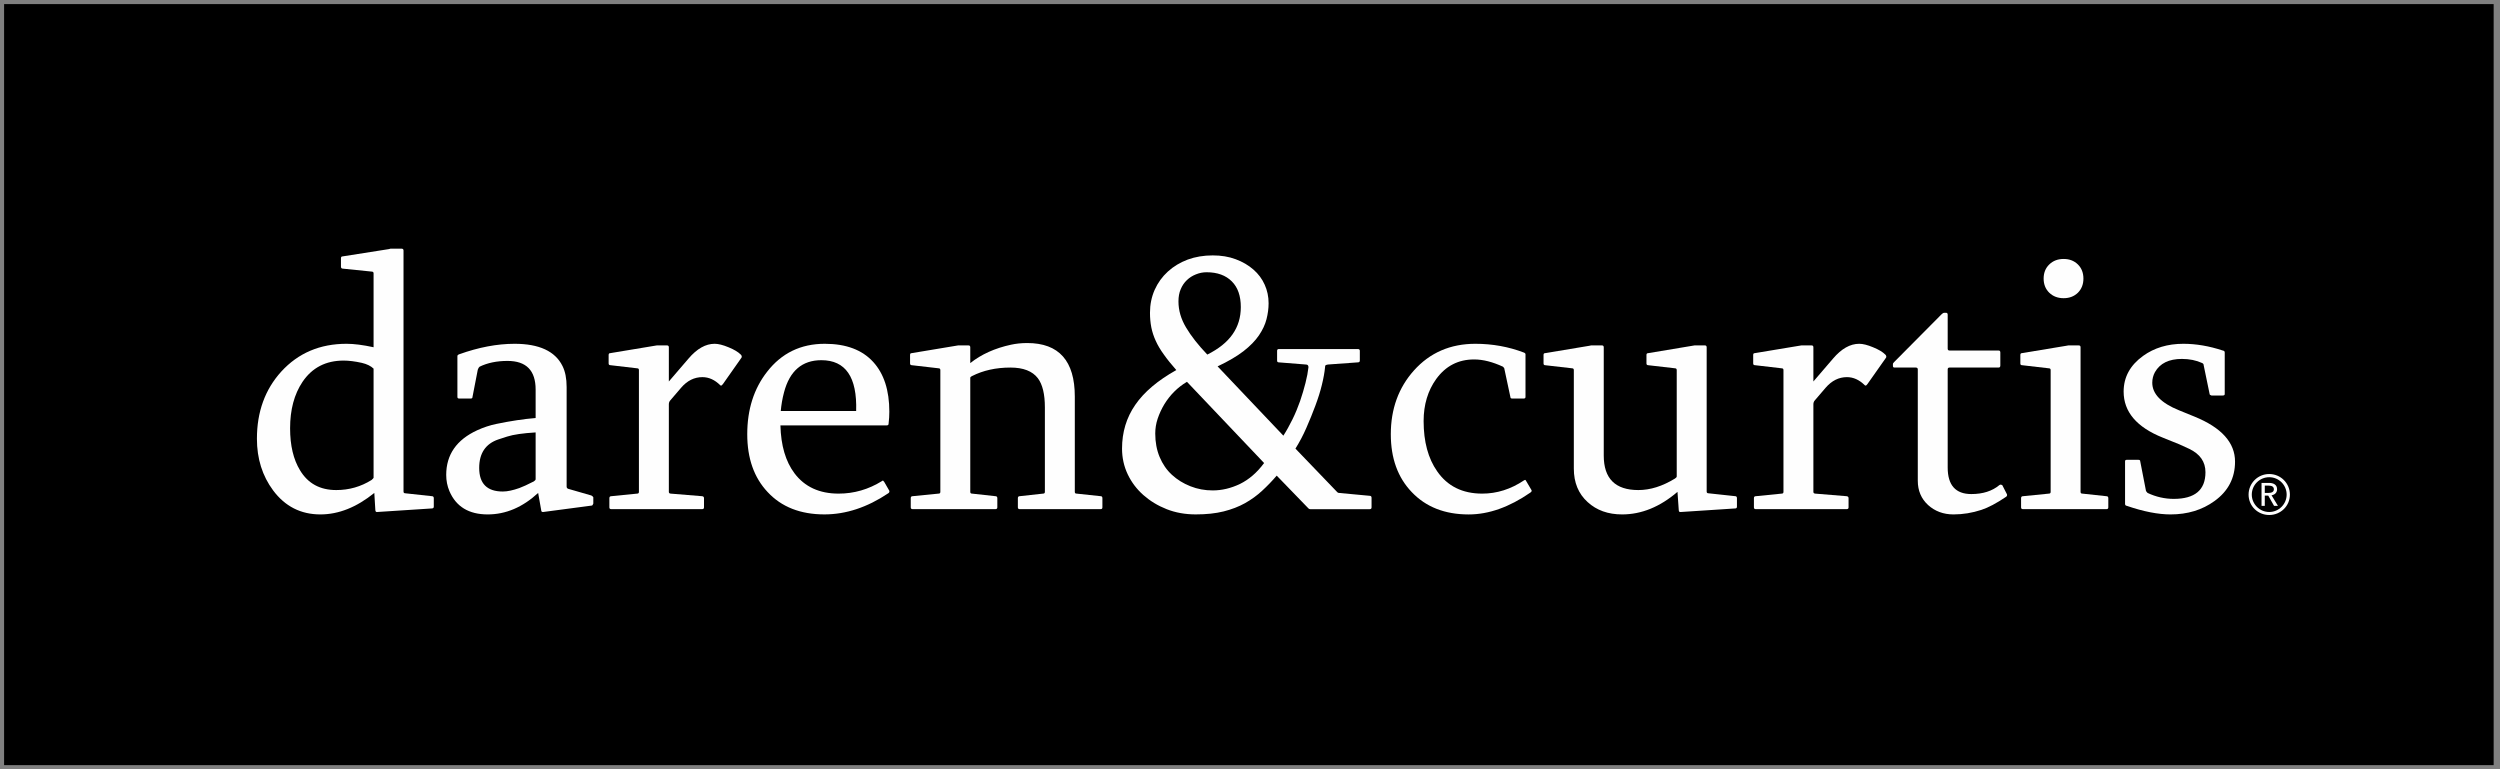 <?xml version="1.0" encoding="UTF-8"?>
<svg width="130px" height="40px" viewBox="0 0 130 40" version="1.1" xmlns="http://www.w3.org/2000/svg" xmlns:xlink="http://www.w3.org/1999/xlink">
    <rect x="0" y="0" width="130" height="40" fill="#808080" stroke="none"/>
    <!-- Generator: Sketch 51.3 (57544) - http://www.bohemiancoding.com/sketch -->
    <title>DC_c</title>
    <desc>Created with Sketch.</desc>
    <defs></defs>
    <g id="Page-1" stroke="none" stroke-width="1" fill="none" fill-rule="evenodd">
        <g id="DC_c">
            <polygon id="Fill-1" fill="#000000" points="0.213 39.787 129.67 39.787 129.67 0.213 0.213 0.213"></polygon>
            <g id="Group-31" transform="translate(13.351, 12.87)" fill="#FEFEFE">
                <path d="M6.88,0.082 C6.918,0.068 6.95,0.06 6.973,0.06 L7.528,0.06 C7.596,0.06 7.632,0.094 7.632,0.156 L7.632,12.689 C7.632,12.751 7.662,12.781 7.724,12.781 L9.103,12.931 C9.171,12.931 9.206,12.967 9.206,13.035 L9.206,13.474 C9.206,13.531 9.177,13.563 9.121,13.568 L6.263,13.754 C6.205,13.762 6.175,13.732 6.167,13.661 L6.113,12.763 C5.193,13.507 4.259,13.88 3.309,13.88 C2.291,13.88 1.472,13.462 0.853,12.633 C0.29,11.876 0.009,10.982 0.009,9.945 C0.009,8.546 0.431,7.382 1.275,6.452 C2.156,5.489 3.288,5.007 4.668,5.007 C5.055,5.007 5.525,5.067 6.075,5.187 L6.075,1.344 C6.075,1.282 6.04,1.252 5.972,1.252 L4.482,1.1 C4.414,1.1 4.379,1.067 4.379,0.997 L4.379,0.561 C4.379,0.496 4.406,0.463 4.462,0.463 L6.88,0.082 Z M6.075,6.299 C5.937,6.165 5.733,6.062 5.465,5.999 C5.102,5.919 4.787,5.88 4.518,5.88 C3.593,5.88 2.881,6.247 2.381,6.985 C1.95,7.628 1.734,8.431 1.734,9.401 C1.734,10.294 1.906,11.021 2.25,11.584 C2.661,12.271 3.291,12.613 4.134,12.613 C4.804,12.613 5.416,12.437 5.972,12.088 C6.034,12.032 6.067,11.994 6.075,11.978 L6.075,6.299 Z" id="Fill-3"></path>
                <path d="M14.633,12.763 C13.827,13.507 12.95,13.88 12.008,13.88 C11.028,13.88 10.364,13.474 10.02,12.672 C9.908,12.407 9.852,12.125 9.852,11.827 C9.852,10.771 10.39,9.998 11.465,9.503 C11.79,9.354 12.121,9.245 12.457,9.175 C13.208,9.019 13.888,8.917 14.502,8.867 L14.502,7.389 C14.502,6.393 14.014,5.898 13.04,5.898 C12.483,5.898 11.998,5.998 11.587,6.199 C11.549,6.229 11.518,6.281 11.493,6.357 L11.219,7.77 C11.219,7.828 11.189,7.854 11.127,7.854 L10.528,7.854 C10.464,7.854 10.434,7.828 10.434,7.77 L10.434,5.645 C10.434,5.609 10.464,5.575 10.528,5.552 C11.539,5.19 12.498,5.007 13.406,5.007 C14.686,5.007 15.517,5.393 15.898,6.161 C16.042,6.447 16.114,6.812 16.114,7.256 L16.114,12.435 C16.114,12.485 16.139,12.523 16.188,12.546 L17.399,12.895 C17.461,12.931 17.494,12.965 17.501,12.987 L17.501,13.316 C17.476,13.386 17.449,13.42 17.417,13.42 L14.886,13.755 C14.823,13.755 14.792,13.725 14.792,13.662 L14.633,12.763 Z M14.502,9.616 C13.847,9.656 13.351,9.726 13.022,9.831 C12.932,9.857 12.78,9.907 12.56,9.981 C11.899,10.206 11.567,10.702 11.567,11.462 C11.567,12.28 11.978,12.689 12.796,12.689 C13.034,12.689 13.321,12.627 13.657,12.508 C13.827,12.447 14.077,12.332 14.408,12.163 C14.469,12.119 14.502,12.084 14.502,12.051 L14.502,9.616 Z" id="Fill-5"></path>
                <path d="M23.811,5.007 C24.002,5.007 24.244,5.068 24.533,5.188 C24.82,5.304 25.032,5.432 25.169,5.568 C25.189,5.583 25.204,5.607 25.216,5.645 C25.229,5.685 25.222,5.713 25.198,5.741 L24.251,7.088 C24.206,7.149 24.174,7.18 24.148,7.18 C24.13,7.18 24.113,7.175 24.101,7.162 C23.82,6.882 23.511,6.741 23.172,6.741 C22.755,6.741 22.385,6.923 22.068,7.292 L21.505,7.949 C21.454,8.005 21.429,8.073 21.429,8.155 L21.429,12.708 C21.429,12.764 21.46,12.792 21.523,12.798 L23.154,12.932 C23.223,12.938 23.257,12.974 23.257,13.035 L23.257,13.514 C23.257,13.576 23.223,13.606 23.154,13.606 L18.439,13.606 C18.369,13.606 18.336,13.576 18.336,13.514 L18.336,13.035 C18.336,12.966 18.369,12.932 18.439,12.932 L19.78,12.798 C19.842,12.798 19.873,12.771 19.873,12.708 L19.873,6.373 C19.873,6.312 19.842,6.282 19.78,6.282 L18.401,6.121 C18.333,6.121 18.298,6.092 18.298,6.03 L18.298,5.591 C18.298,5.527 18.324,5.495 18.374,5.495 L20.678,5.112 C20.748,5.098 20.789,5.092 20.801,5.092 L21.337,5.092 C21.399,5.092 21.429,5.124 21.429,5.188 L21.429,6.967 L22.451,5.777 C22.889,5.263 23.341,5.007 23.811,5.007" id="Fill-7"></path>
                <path d="M27.231,9.25 C27.257,10.293 27.499,11.125 27.964,11.743 C28.495,12.448 29.261,12.798 30.259,12.798 C31.059,12.798 31.808,12.581 32.509,12.147 C32.535,12.119 32.556,12.114 32.576,12.126 C32.586,12.147 32.603,12.163 32.623,12.18 L32.894,12.65 C32.906,12.708 32.887,12.751 32.836,12.782 C31.744,13.514 30.637,13.879 29.52,13.879 C28.269,13.879 27.284,13.49 26.565,12.716 C25.86,11.968 25.506,10.966 25.506,9.709 C25.506,8.427 25.85,7.337 26.539,6.461 C27.289,5.494 28.287,5.007 29.538,5.007 C30.645,5.007 31.485,5.323 32.058,5.954 C32.615,6.565 32.894,7.427 32.894,8.539 C32.894,8.739 32.882,8.945 32.856,9.157 C32.856,9.221 32.824,9.25 32.762,9.25 L27.231,9.25 Z M29.36,5.86 C28.36,5.86 27.712,6.417 27.419,7.529 C27.331,7.858 27.277,8.183 27.249,8.501 L31.169,8.501 C31.224,6.741 30.621,5.86 29.36,5.86 Z" id="Fill-9"></path>
                <path d="M36.352,5.111 C36.42,5.099 36.461,5.091 36.474,5.091 L37.008,5.091 C37.07,5.091 37.103,5.123 37.103,5.188 L37.103,6.01 C37.677,5.555 38.384,5.236 39.221,5.055 C39.476,4.999 39.757,4.968 40.065,4.968 C41.717,4.968 42.539,5.898 42.539,7.752 L42.539,12.707 C42.539,12.77 42.569,12.798 42.633,12.798 L43.879,12.931 C43.943,12.931 43.974,12.966 43.974,13.034 L43.974,13.513 C43.974,13.575 43.943,13.606 43.879,13.606 L39.679,13.606 C39.611,13.606 39.578,13.575 39.578,13.513 L39.578,13.034 C39.578,12.966 39.611,12.931 39.679,12.931 L40.89,12.798 C40.952,12.798 40.983,12.77 40.983,12.707 L40.983,8.316 C40.983,7.627 40.861,7.121 40.617,6.797 C40.335,6.428 39.86,6.243 39.192,6.243 C38.437,6.243 37.772,6.392 37.196,6.684 C37.146,6.707 37.115,6.733 37.103,6.762 L37.103,12.707 C37.103,12.77 37.133,12.798 37.196,12.798 L38.405,12.931 C38.475,12.931 38.51,12.966 38.51,13.034 L38.51,13.513 C38.51,13.575 38.475,13.606 38.405,13.606 L34.111,13.606 C34.042,13.606 34.008,13.575 34.008,13.513 L34.008,13.034 C34.008,12.966 34.042,12.931 34.111,12.931 L35.453,12.798 C35.515,12.798 35.547,12.77 35.547,12.707 L35.547,6.374 C35.547,6.313 35.515,6.281 35.453,6.281 L34.074,6.122 C34.007,6.122 33.972,6.092 33.972,6.03 L33.972,5.59 C33.972,5.526 33.996,5.495 34.047,5.495 L36.352,5.111 Z" id="Fill-11"></path>
                <path d="M49.711,0.411 C50.148,0.411 50.547,0.475 50.905,0.61 C51.265,0.743 51.571,0.923 51.83,1.15 C52.085,1.372 52.281,1.636 52.414,1.936 C52.548,2.233 52.616,2.553 52.616,2.899 C52.616,3.169 52.58,3.443 52.508,3.725 C52.437,4.006 52.305,4.286 52.115,4.567 C51.926,4.846 51.656,5.124 51.308,5.394 C50.962,5.661 50.512,5.923 49.964,6.181 L53.384,9.785 C53.548,9.531 53.705,9.244 53.859,8.933 C54.012,8.622 54.142,8.304 54.253,7.988 C54.362,7.669 54.456,7.354 54.534,7.045 C54.613,6.737 54.663,6.463 54.689,6.226 C54.689,6.134 54.646,6.085 54.557,6.085 L53.15,5.973 C53.088,5.973 53.058,5.943 53.058,5.88 L53.058,5.373 C53.058,5.312 53.088,5.28 53.15,5.28 L57.255,5.28 C57.325,5.28 57.36,5.312 57.36,5.373 L57.36,5.88 C57.36,5.943 57.325,5.973 57.255,5.973 L55.7,6.085 C55.625,6.098 55.58,6.114 55.568,6.138 C55.556,6.166 55.552,6.194 55.552,6.226 C55.526,6.494 55.471,6.801 55.386,7.145 C55.304,7.487 55.189,7.848 55.048,8.225 C54.909,8.603 54.752,8.986 54.581,9.377 C54.411,9.768 54.219,10.127 54.012,10.458 L56.189,12.724 C56.213,12.752 56.245,12.763 56.281,12.763 L57.876,12.912 C57.938,12.912 57.97,12.949 57.97,13.017 L57.97,13.514 C57.97,13.574 57.938,13.607 57.876,13.607 L54.781,13.607 C54.745,13.607 54.713,13.594 54.689,13.568 L53.038,11.863 C52.795,12.147 52.542,12.408 52.279,12.65 C52.016,12.894 51.721,13.108 51.393,13.293 C51.066,13.476 50.692,13.62 50.277,13.724 C49.861,13.828 49.378,13.879 48.83,13.879 C48.279,13.879 47.773,13.788 47.315,13.607 C46.856,13.426 46.454,13.181 46.106,12.874 C45.759,12.568 45.487,12.207 45.29,11.794 C45.094,11.379 44.995,10.933 44.995,10.458 C44.995,9.601 45.225,8.843 45.684,8.18 C46.142,7.513 46.854,6.913 47.817,6.373 C47.561,6.082 47.344,5.815 47.171,5.568 C46.994,5.327 46.854,5.089 46.749,4.858 C46.642,4.627 46.566,4.392 46.518,4.157 C46.472,3.919 46.448,3.667 46.448,3.396 C46.448,2.964 46.53,2.57 46.692,2.201 C46.854,1.838 47.083,1.52 47.377,1.252 C47.671,0.983 48.016,0.777 48.413,0.627 C48.81,0.482 49.242,0.411 49.711,0.411 M47.71,7.496 C47.513,7.691 47.341,7.914 47.193,8.154 C47.047,8.398 46.932,8.65 46.846,8.906 C46.762,9.16 46.722,9.417 46.722,9.673 C46.722,10.121 46.798,10.531 46.95,10.895 C47.103,11.26 47.317,11.572 47.593,11.824 C47.866,12.074 48.188,12.274 48.552,12.416 C48.919,12.562 49.304,12.632 49.711,12.632 C50.186,12.632 50.657,12.52 51.127,12.296 C51.593,12.066 52.014,11.708 52.382,11.207 L48.371,6.984 C48.127,7.128 47.907,7.298 47.71,7.496 M49.391,1.287 C49.198,1.287 49.013,1.325 48.835,1.398 C48.657,1.468 48.499,1.568 48.365,1.698 C48.23,1.826 48.124,1.982 48.047,2.167 C47.967,2.348 47.929,2.562 47.929,2.806 C47.929,3.27 48.061,3.72 48.324,4.16 C48.585,4.601 48.954,5.072 49.429,5.568 C50.016,5.274 50.454,4.926 50.741,4.515 C51.029,4.107 51.171,3.634 51.171,3.096 C51.171,2.521 51.017,2.076 50.705,1.764 C50.391,1.448 49.955,1.287 49.391,1.287" id="Fill-13"></path>
                <path d="M63.369,5.007 C64.255,5.007 65.094,5.16 65.881,5.459 C65.943,5.481 65.975,5.513 65.975,5.553 L65.975,7.77 C65.975,7.828 65.943,7.854 65.881,7.854 L65.282,7.854 C65.22,7.854 65.188,7.828 65.188,7.77 L64.878,6.318 C64.878,6.282 64.852,6.241 64.803,6.198 C64.267,5.95 63.768,5.821 63.302,5.821 C62.48,5.821 61.823,6.162 61.333,6.837 C60.899,7.44 60.677,8.171 60.677,9.026 C60.677,10.095 60.911,10.967 61.382,11.638 C61.918,12.413 62.7,12.798 63.724,12.798 C64.488,12.798 65.212,12.568 65.899,12.108 C65.937,12.083 65.962,12.078 65.975,12.089 C65.987,12.102 66,12.119 66.011,12.146 L66.286,12.613 C66.311,12.657 66.292,12.7 66.227,12.745 C65.134,13.5 64.065,13.881 63.021,13.881 C61.777,13.881 60.792,13.49 60.059,12.718 C59.333,11.96 58.971,10.96 58.971,9.71 C58.971,8.399 59.371,7.292 60.174,6.394 C61.002,5.469 62.07,5.007 63.369,5.007" id="Fill-15"></path>
                <path d="M73.878,12.707 C72.965,13.489 72.006,13.88 71,13.88 C70.267,13.88 69.673,13.665 69.208,13.24 C68.726,12.804 68.488,12.223 68.488,11.497 L68.488,6.374 C68.488,6.313 68.456,6.281 68.395,6.281 L67.007,6.122 C66.945,6.122 66.913,6.092 66.913,6.03 L66.913,5.59 C66.913,5.526 66.937,5.495 66.987,5.495 L69.292,5.111 C69.313,5.105 69.345,5.099 69.389,5.091 L69.95,5.091 C70.011,5.091 70.044,5.123 70.044,5.188 L70.044,10.823 C70.044,12.014 70.642,12.613 71.843,12.613 C72.462,12.613 73.097,12.414 73.748,12.014 C73.808,11.978 73.839,11.938 73.839,11.902 L73.839,6.374 C73.839,6.313 73.808,6.281 73.748,6.281 L72.368,6.122 C72.3,6.122 72.265,6.092 72.265,6.03 L72.265,5.59 C72.265,5.526 72.292,5.495 72.347,5.495 L74.647,5.111 C74.67,5.105 74.712,5.099 74.768,5.091 L75.302,5.091 C75.363,5.091 75.396,5.123 75.396,5.188 L75.396,12.689 C75.396,12.751 75.427,12.781 75.49,12.781 L76.879,12.931 C76.938,12.931 76.97,12.966 76.97,13.034 L76.97,13.474 C76.97,13.532 76.946,13.563 76.897,13.568 L74.036,13.755 C73.978,13.761 73.951,13.731 73.945,13.662 L73.878,12.707 Z" id="Fill-17"></path>
                <path d="M83.328,5.007 C83.522,5.007 83.761,5.068 84.049,5.188 C84.335,5.304 84.551,5.432 84.685,5.568 C84.704,5.583 84.722,5.607 84.732,5.645 C84.746,5.685 84.739,5.713 84.714,5.741 L83.766,7.088 C83.723,7.149 83.688,7.18 83.666,7.18 C83.648,7.18 83.629,7.175 83.617,7.162 C83.335,6.882 83.026,6.741 82.689,6.741 C82.27,6.741 81.902,6.923 81.583,7.292 L81.02,7.949 C80.97,8.005 80.945,8.073 80.945,8.155 L80.945,12.708 C80.945,12.764 80.979,12.792 81.039,12.798 L82.669,12.932 C82.74,12.938 82.774,12.974 82.774,13.035 L82.774,13.514 C82.774,13.576 82.74,13.606 82.669,13.606 L77.955,13.606 C77.885,13.606 77.853,13.576 77.853,13.514 L77.853,13.035 C77.853,12.966 77.885,12.932 77.955,12.932 L79.295,12.798 C79.358,12.798 79.389,12.771 79.389,12.708 L79.389,6.373 C79.389,6.312 79.358,6.282 79.295,6.282 L77.917,6.121 C77.849,6.121 77.815,6.092 77.815,6.03 L77.815,5.591 C77.815,5.527 77.838,5.495 77.889,5.495 L80.194,5.112 C80.265,5.098 80.305,5.092 80.318,5.092 L80.853,5.092 C80.915,5.092 80.945,5.124 80.945,5.188 L80.945,6.967 L81.967,5.777 C82.404,5.263 82.857,5.007 83.328,5.007" id="Fill-19"></path>
                <path d="M86.374,6.339 C86.374,6.276 86.339,6.243 86.272,6.243 L85.163,6.243 C85.109,6.243 85.081,6.217 85.081,6.161 L85.081,6.069 C85.081,6.03 85.103,5.989 85.147,5.954 L87.603,3.48 C87.657,3.424 87.706,3.395 87.753,3.395 L87.845,3.395 C87.903,3.395 87.929,3.431 87.929,3.501 L87.929,5.261 C87.929,5.323 87.961,5.357 88.023,5.357 L90.572,5.357 C90.634,5.357 90.666,5.388 90.666,5.46 L90.666,6.138 C90.666,6.208 90.634,6.243 90.572,6.243 L88.023,6.243 C87.961,6.243 87.929,6.276 87.929,6.339 L87.929,11.442 C87.929,12.36 88.34,12.821 89.158,12.821 C89.757,12.821 90.241,12.666 90.61,12.36 C90.634,12.337 90.666,12.326 90.704,12.332 C90.729,12.338 90.751,12.347 90.769,12.36 L91.013,12.837 C91.027,12.895 91.007,12.939 90.956,12.97 C90.464,13.301 90.038,13.527 89.683,13.643 C89.206,13.8 88.723,13.88 88.231,13.88 C87.706,13.88 87.265,13.714 86.91,13.392 C86.552,13.064 86.374,12.643 86.374,12.126 L86.374,6.339 Z" id="Fill-21"></path>
                <path d="M91.849,13.606 C91.778,13.606 91.745,13.576 91.745,13.514 L91.745,13.035 C91.745,12.967 91.778,12.932 91.849,12.932 L93.189,12.798 C93.251,12.798 93.283,12.771 93.283,12.708 L93.283,6.373 C93.283,6.312 93.251,6.282 93.189,6.282 L91.801,6.121 C91.737,6.121 91.707,6.093 91.707,6.03 L91.707,5.591 C91.707,5.527 91.733,5.494 91.783,5.494 L94.087,5.112 C94.113,5.106 94.151,5.098 94.199,5.092 L94.743,5.092 C94.81,5.092 94.838,5.124 94.838,5.188 L94.838,12.708 C94.838,12.771 94.869,12.798 94.931,12.798 L96.178,12.932 C96.248,12.932 96.281,12.967 96.281,13.035 L96.281,13.514 C96.281,13.576 96.248,13.606 96.178,13.606 L91.849,13.606 Z M93.957,0.596 C94.259,0.596 94.504,0.69 94.699,0.881 C94.891,1.07 94.987,1.317 94.987,1.616 C94.987,1.915 94.891,2.16 94.699,2.353 C94.504,2.541 94.259,2.636 93.957,2.636 C93.656,2.636 93.408,2.541 93.212,2.353 C93.015,2.16 92.918,1.915 92.918,1.616 C92.918,1.317 93.015,1.07 93.212,0.881 C93.408,0.69 93.656,0.596 93.957,0.596 Z" id="Fill-23"></path>
                <path d="M101.644,7.696 C101.58,7.678 101.55,7.652 101.55,7.622 L101.24,6.121 C101.24,6.071 101.216,6.035 101.164,6.009 C100.854,5.866 100.5,5.794 100.108,5.794 C99.432,5.794 98.968,6.023 98.707,6.48 C98.616,6.648 98.567,6.83 98.567,7.031 C98.567,7.614 99.031,8.09 99.955,8.464 L100.762,8.793 C102.169,9.365 102.871,10.147 102.871,11.134 C102.871,11.987 102.515,12.672 101.803,13.184 C101.164,13.647 100.403,13.88 99.515,13.88 C98.871,13.88 98.114,13.732 97.249,13.436 C97.182,13.426 97.152,13.391 97.152,13.333 L97.152,11.114 C97.152,11.064 97.182,11.04 97.249,11.04 L97.837,11.04 C97.909,11.04 97.94,11.064 97.94,11.114 L98.239,12.65 C98.246,12.677 98.274,12.713 98.324,12.763 C98.763,12.969 99.217,13.072 99.684,13.072 C100.784,13.072 101.333,12.608 101.333,11.685 C101.333,11.144 101.051,10.738 100.489,10.47 C100.398,10.424 100.225,10.346 99.975,10.235 L99.113,9.887 C97.757,9.345 97.078,8.546 97.078,7.493 C97.078,6.741 97.417,6.121 98.091,5.636 C98.67,5.218 99.37,5.007 100.18,5.007 C100.843,5.007 101.528,5.123 102.232,5.357 C102.301,5.366 102.335,5.401 102.335,5.459 L102.335,7.622 C102.335,7.672 102.301,7.696 102.232,7.696 L101.644,7.696 Z" id="Fill-25"></path>
                <path d="M104.649,11.779 C105.242,11.779 105.724,12.255 105.724,12.85 C105.724,13.445 105.242,13.91 104.649,13.91 C104.056,13.91 103.575,13.445 103.575,12.85 C103.575,12.255 104.056,11.779 104.649,11.779 M104.649,13.754 C105.148,13.754 105.555,13.343 105.555,12.85 C105.555,12.35 105.148,11.945 104.649,11.945 C104.15,11.945 103.742,12.35 103.742,12.85 C103.742,13.343 104.15,13.754 104.649,13.754" id="Fill-27"></path>
                <path d="M104.418,13.434 L104.249,13.434 L104.249,12.241 L104.633,12.241 C104.863,12.241 105.057,12.327 105.057,12.573 C105.057,12.746 104.938,12.858 104.769,12.886 L105.102,13.434 L104.899,13.434 L104.597,12.901 L104.418,12.901 L104.418,13.434 Z M104.418,12.762 L104.607,12.762 C104.767,12.762 104.89,12.713 104.89,12.573 C104.89,12.427 104.767,12.383 104.621,12.383 L104.418,12.383 L104.418,12.762 Z" id="Fill-29"></path>
            </g>
        </g>
    </g>
</svg>